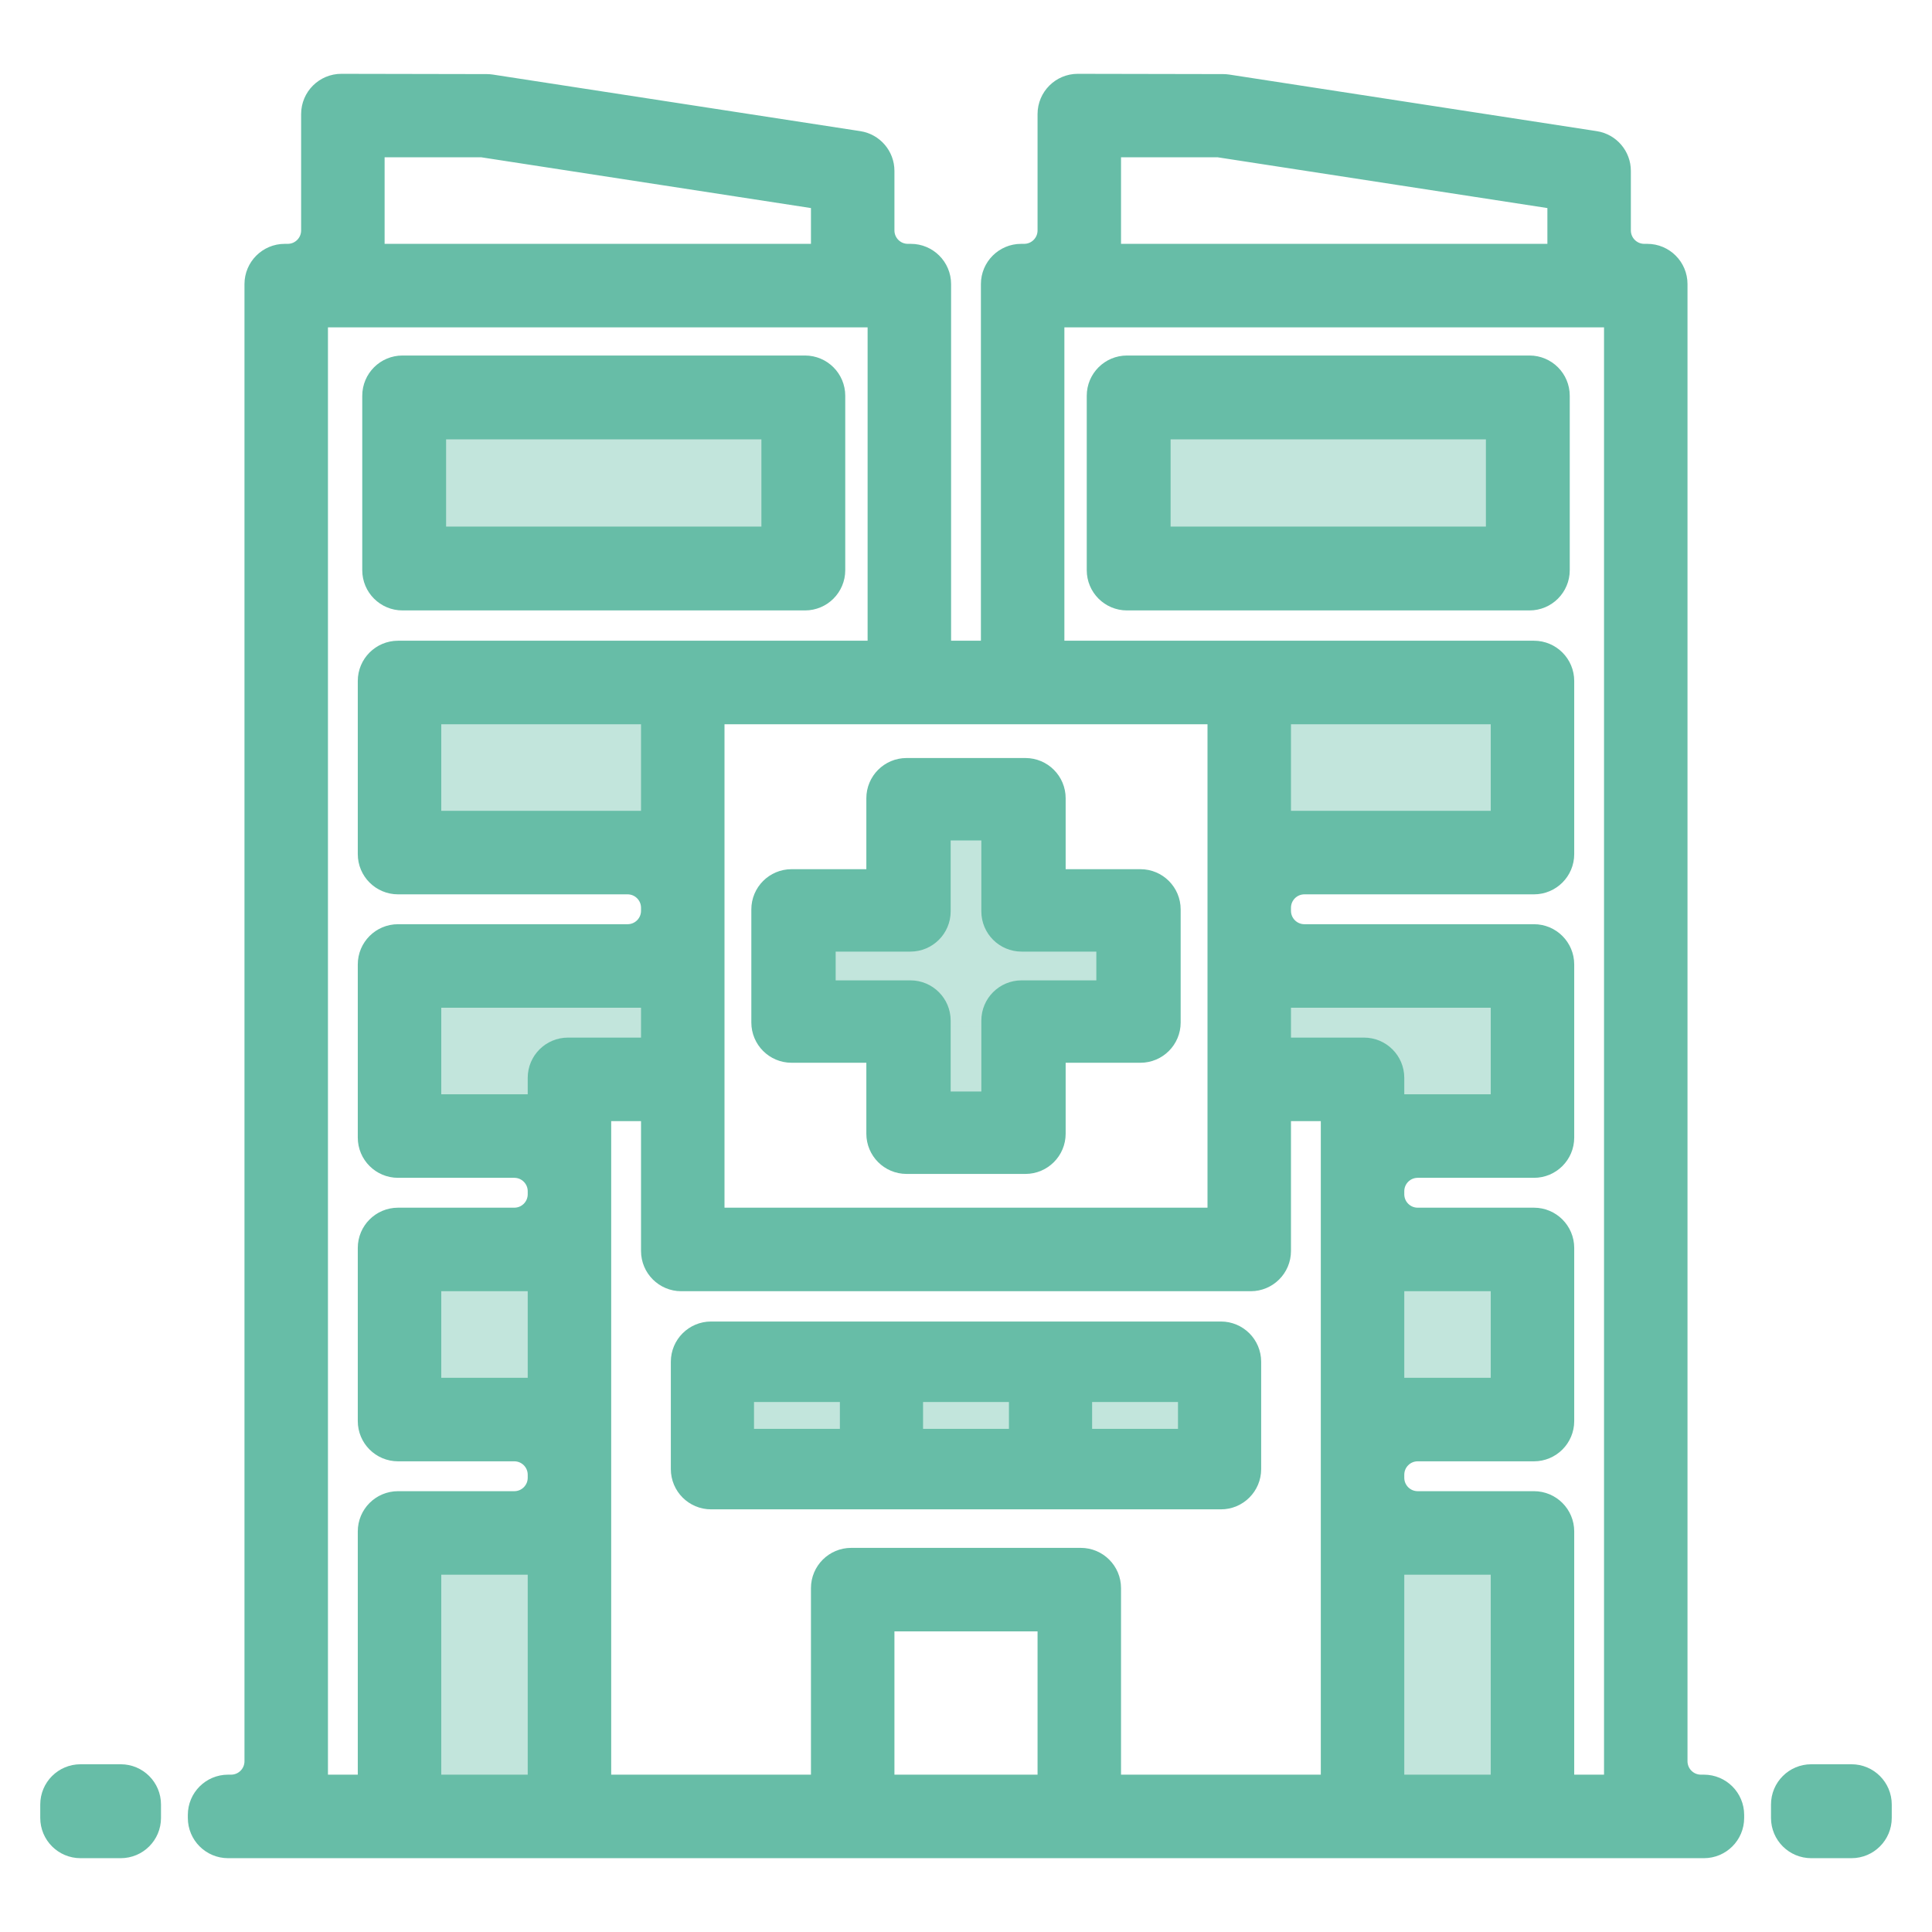 <svg width="144" height="144" viewBox="0 0 144 144" fill="none" xmlns="http://www.w3.org/2000/svg">
<path d="M58 28.498H30V40.498H58V28.498Z" fill="#C2E5DC"/>
<path d="M30 50.498H50V62.498H30V50.498Z" fill="#C2E5DC"/>
<path d="M30 71.498H50V79.855H41.739V84.498H30V71.498Z" fill="#C2E5DC"/>
<path d="M115 71.498H94V79.855H102.674V84.498H115V71.498Z" fill="#C2E5DC"/>
<path d="M113 48.498H92V61.498H113V48.498Z" fill="#C2E5DC"/>
<path d="M42 93.498H31V105.498H42V93.498Z" fill="#C2E5DC"/>
<path d="M113 93.498H102V105.498H113V93.498Z" fill="#C2E5DC"/>
<path d="M41 113.498H30V132.498H41V113.498Z" fill="#C2E5DC"/>
<path d="M114 114.498H103V133.498H114V114.498Z" fill="#C2E5DC"/>
<path d="M92 101.498H51V109.498H92V101.498Z" fill="#C2E5DC"/>
<path d="M112 28.498H84V40.498H112V28.498Z" fill="#C2E5DC"/>
<path d="M76 59.498H68V83.498H76V59.498Z" fill="#C2E5DC"/>
<path d="M84 76.498V67.498H60V76.498H84Z" fill="#C2E5DC"/>
<path d="M78.428 59.498C78.428 58.393 77.533 57.498 76.428 57.498H67.572C66.467 57.498 65.572 58.393 65.572 59.498V65.784H59C57.895 65.784 57 66.679 57 67.784V76.212C57 77.317 57.895 78.212 59 78.212H65.572V84.498C65.572 85.603 66.467 86.498 67.572 86.498H76.428C77.533 86.498 78.428 85.603 78.428 84.498V78.212H85C86.105 78.212 87 77.317 87 76.212V67.784C87 66.679 86.105 65.784 85 65.784H78.428V59.498ZM82.714 69.927V74.07H76.143C75.038 74.07 74.143 74.965 74.143 76.07V82.355H69.857V76.07C69.857 74.965 68.962 74.07 67.857 74.07H61.286V69.927H67.857C68.962 69.927 69.857 69.031 69.857 67.927V61.641H74.143V67.927C74.143 69.031 75.038 69.927 76.143 69.927H82.714Z" fill="#67BDA7" stroke="#67BDA7" stroke-width="2"/>
<path d="M93 101.498C93 100.393 92.105 99.498 91 99.498H53C51.895 99.498 51 100.393 51 101.498V109.498C51 110.603 51.895 111.498 53 111.498H91C92.105 111.498 93 110.603 93 109.498V101.498ZM76.2 103.498V107.498H67.8V103.498H76.2ZM55.2 103.498H63.6V107.498H55.2V103.498ZM88.8 107.498H80.4V103.498H88.8V107.498Z" fill="#67BDA7" stroke="#67BDA7" stroke-width="2"/>
<path d="M124.777 21.175C124.777 20.071 123.882 19.175 122.777 19.175H122.555C121.45 19.175 120.555 18.28 120.555 17.175V12.739C120.555 11.752 119.835 10.913 118.859 10.763L91.47 6.546C91.371 6.531 91.27 6.523 91.17 6.523L80.337 6.502C79.231 6.5 78.333 7.396 78.333 8.502V17.175C78.333 18.28 77.438 19.175 76.333 19.175H76.111C75.006 19.175 74.111 20.071 74.111 21.175V48.756H69.889V21.175C69.889 20.071 68.993 19.175 67.889 19.175H67.666C66.562 19.175 65.666 18.28 65.666 17.175V12.739C65.666 11.752 64.946 10.913 63.971 10.763L36.581 6.546C36.482 6.531 36.381 6.523 36.281 6.523L25.448 6.502C24.342 6.5 23.444 7.396 23.444 8.502V17.175C23.444 18.28 22.549 19.175 21.444 19.175H21.222C20.118 19.175 19.222 20.071 19.222 21.175V131.273C19.222 132.377 18.327 133.273 17.222 133.273H17C15.895 133.273 15 134.168 15 135.273V135.498C15 136.603 15.895 137.498 17 137.498H127C128.105 137.498 129 136.603 129 135.498V135.273C129 134.168 128.105 133.273 127 133.273H126.777C125.672 133.273 124.777 132.377 124.777 131.273V21.175ZM82.555 10.724H90.837L116.333 14.65V19.175H82.555V10.724ZM78.333 23.401H120.555V133.273H116.333V114.144C116.333 113.039 115.437 112.144 114.333 112.144H105.667C104.562 112.144 103.667 111.248 103.667 110.144V109.918C103.667 108.813 104.562 107.918 105.667 107.918H114.333C115.437 107.918 116.333 107.022 116.333 105.918V93.014C116.333 91.91 115.437 91.014 114.333 91.014H105.667C104.562 91.014 103.667 90.119 103.667 89.014V88.788C103.667 87.684 104.562 86.788 105.667 86.788H114.333C115.437 86.788 116.333 85.893 116.333 84.788V71.885C116.333 70.781 115.437 69.885 114.333 69.885H97.222C96.117 69.885 95.222 68.99 95.222 67.885V67.659C95.222 66.555 96.117 65.659 97.222 65.659H114.333C115.437 65.659 116.333 64.764 116.333 63.659V50.756C116.333 49.652 115.437 48.756 114.333 48.756H95.222H93.111H78.333V23.401ZM78.333 133.273H65.666V120.595H78.333V133.273ZM63.444 116.369C62.34 116.369 61.444 117.265 61.444 118.369V133.273H44.555V82.563H48.778V93.24C48.778 94.345 49.673 95.24 50.778 95.24H93.222C94.326 95.24 95.222 94.345 95.222 93.24V82.563H99.445V133.273H82.555V118.369C82.555 117.265 81.66 116.369 80.555 116.369H63.444ZM48.778 61.434H31.889V52.982H48.778V61.434ZM48.778 78.337H42.333C41.229 78.337 40.333 79.232 40.333 80.337V82.563H31.889V74.111H48.778V78.337ZM40.333 103.692H31.889V95.24H40.333V103.692ZM40.333 133.273H31.889V116.369H40.333V133.273ZM53 91.014V52.982H91V91.014H53ZM95.222 52.982H112.111V61.434H95.222V52.982ZM95.222 74.111H112.111V82.563H103.667V80.337C103.667 79.232 102.771 78.337 101.667 78.337H95.222V74.111ZM103.667 95.24H112.111V103.692H103.667V95.24ZM103.667 116.369H112.111V133.273H103.667V116.369ZM27.667 10.724H35.949L61.444 14.65V19.175H27.667V10.724ZM23.444 23.401H65.666V48.756H50.889H48.778H29.667C28.562 48.756 27.667 49.652 27.667 50.756V63.659C27.667 64.764 28.562 65.659 29.667 65.659H46.778C47.882 65.659 48.778 66.555 48.778 67.659V67.885C48.778 68.99 47.882 69.885 46.778 69.885H29.667C28.562 69.885 27.667 70.781 27.667 71.885V84.788C27.667 85.893 28.562 86.788 29.667 86.788H38.333C39.438 86.788 40.333 87.684 40.333 88.788V89.014C40.333 90.119 39.438 91.014 38.333 91.014H29.667C28.562 91.014 27.667 91.91 27.667 93.014V105.918C27.667 107.022 28.562 107.918 29.667 107.918H38.333C39.438 107.918 40.333 108.813 40.333 109.918V110.144C40.333 111.248 39.438 112.144 38.333 112.144H29.667C28.562 112.144 27.667 113.039 27.667 114.144V133.273H23.444V23.401Z" fill="#67BDA7" stroke="#67BDA7" stroke-width="2"/>
<path d="M62 29.498C62 28.393 61.105 27.498 60 27.498H30C28.895 27.498 28 28.393 28 29.498V42.498C28 43.603 28.895 44.498 30 44.498H60C61.105 44.498 62 43.603 62 42.498V29.498ZM57.75 40.248H32.25V31.748H57.75V40.248Z" fill="#67BDA7" stroke="#67BDA7" stroke-width="2"/>
<path d="M116 29.498C116 28.393 115.105 27.498 114 27.498H84C82.895 27.498 82 28.393 82 29.498V42.498C82 43.603 82.895 44.498 84 44.498H114C115.105 44.498 116 43.603 116 42.498V29.498ZM111.75 40.248H86.25V31.748H111.75V40.248Z" fill="#67BDA7" stroke="#67BDA7" stroke-width="2"/>
<path d="M140 134.498C140 133.393 139.105 132.498 138 132.498H135C133.895 132.498 133 133.393 133 134.498V135.498C133 136.603 133.895 137.498 135 137.498H138C139.105 137.498 140 136.603 140 135.498V134.498Z" fill="#67BDA7" stroke="#67BDA7" stroke-width="2"/>
<path d="M11 134.498C11 133.393 10.105 132.498 9 132.498H6C4.895 132.498 4 133.393 4 134.498V135.498C4 136.603 4.895 137.498 6 137.498H9C10.105 137.498 11 136.603 11 135.498V134.498Z" fill="#67BDA7" stroke="#67BDA7" stroke-width="2"/>
</svg>
